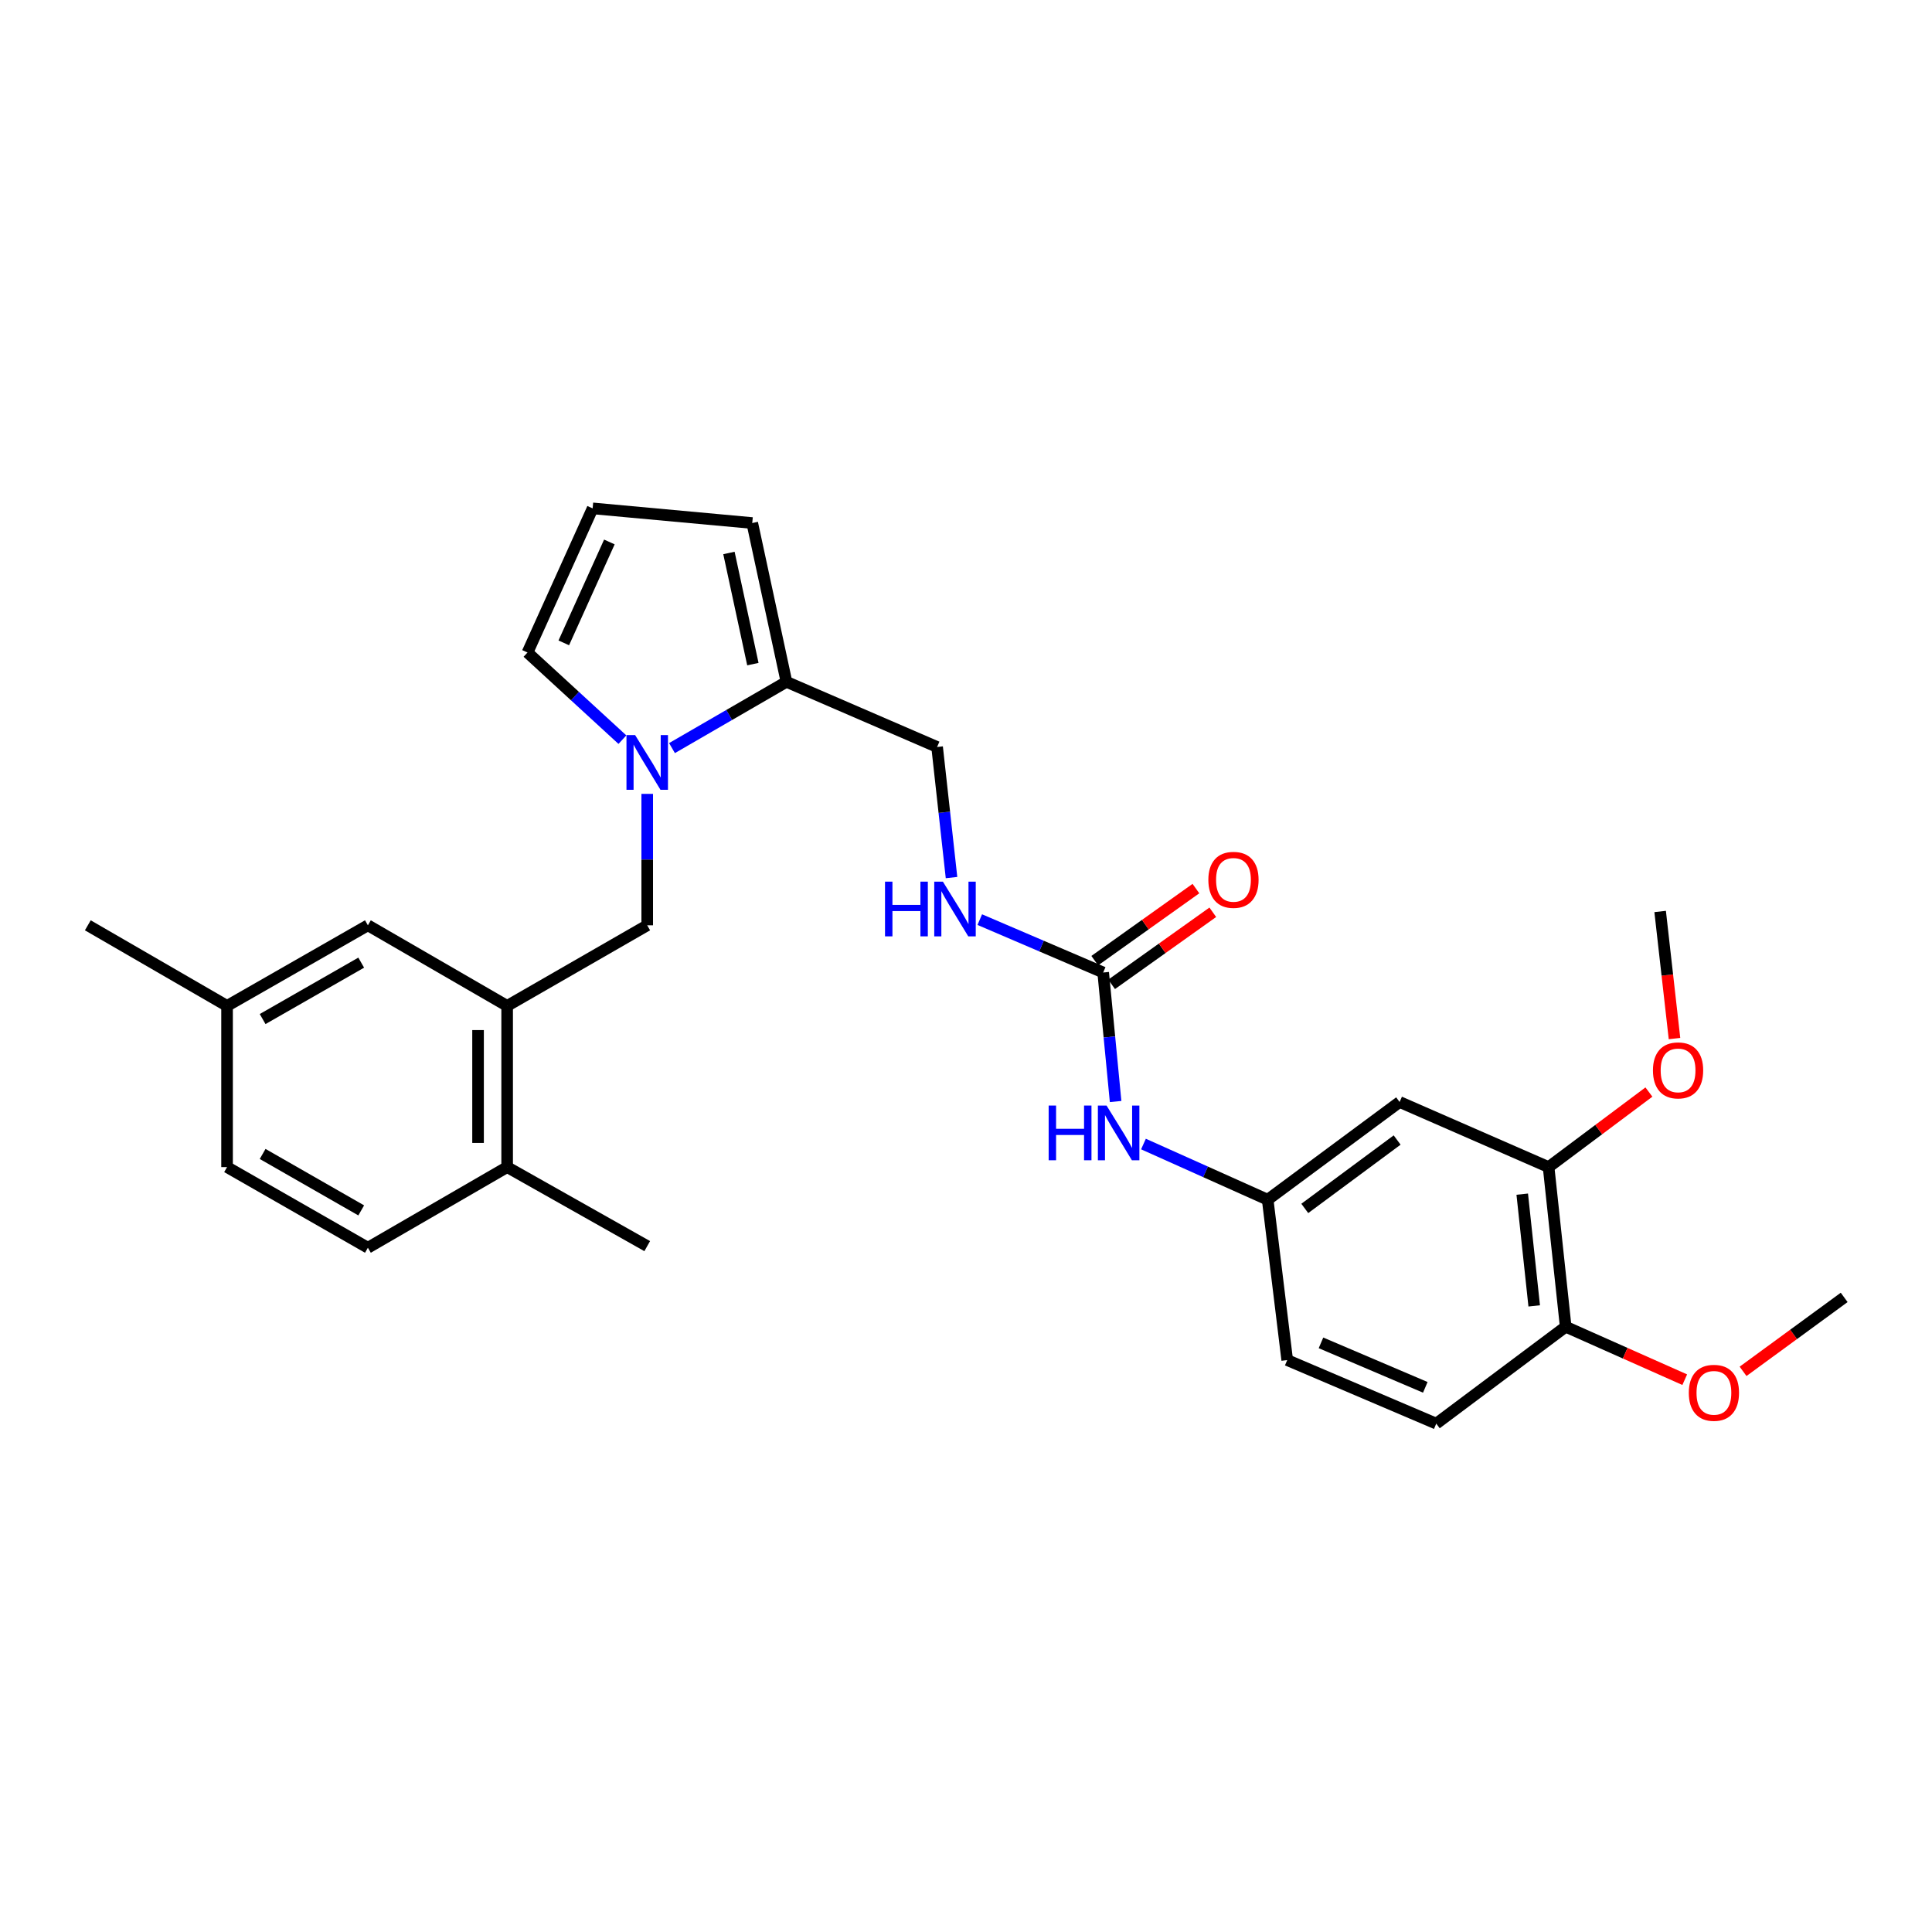 <?xml version='1.0' encoding='iso-8859-1'?>
<svg version='1.1' baseProfile='full'
              xmlns='http://www.w3.org/2000/svg'
                      xmlns:rdkit='http://www.rdkit.org/xml'
                      xmlns:xlink='http://www.w3.org/1999/xlink'
                  xml:space='preserve'
width='1000px' height='1000px' viewBox='0 0 1000 1000'>
<!-- END OF HEADER -->
<rect style='opacity:1.0;fill:#FFFFFF;stroke:none' width='1000' height='1000' x='0' y='0'> </rect>
<path class='bond-0' d='M 347.823,387.215 L 377.442,370.062' style='fill:none;fill-rule:evenodd;stroke:#0000FF;stroke-width:6px;stroke-linecap:butt;stroke-linejoin:miter;stroke-opacity:1' />
<path class='bond-0' d='M 377.442,370.062 L 407.062,352.91' style='fill:none;fill-rule:evenodd;stroke:#000000;stroke-width:6px;stroke-linecap:butt;stroke-linejoin:miter;stroke-opacity:1' />
<path class='bond-3' d='M 335.001,410.908 L 335.001,444.923' style='fill:none;fill-rule:evenodd;stroke:#0000FF;stroke-width:6px;stroke-linecap:butt;stroke-linejoin:miter;stroke-opacity:1' />
<path class='bond-3' d='M 335.001,444.923 L 335.001,478.938' style='fill:none;fill-rule:evenodd;stroke:#000000;stroke-width:6px;stroke-linecap:butt;stroke-linejoin:miter;stroke-opacity:1' />
<path class='bond-7' d='M 322.158,382.846 L 297.597,360.291' style='fill:none;fill-rule:evenodd;stroke:#0000FF;stroke-width:6px;stroke-linecap:butt;stroke-linejoin:miter;stroke-opacity:1' />
<path class='bond-7' d='M 297.597,360.291 L 273.037,337.736' style='fill:none;fill-rule:evenodd;stroke:#000000;stroke-width:6px;stroke-linecap:butt;stroke-linejoin:miter;stroke-opacity:1' />
<path class='bond-11' d='M 407.062,352.91 L 389.362,270.72' style='fill:none;fill-rule:evenodd;stroke:#000000;stroke-width:6px;stroke-linecap:butt;stroke-linejoin:miter;stroke-opacity:1' />
<path class='bond-11' d='M 389.688,343.751 L 377.298,286.218' style='fill:none;fill-rule:evenodd;stroke:#000000;stroke-width:6px;stroke-linecap:butt;stroke-linejoin:miter;stroke-opacity:1' />
<path class='bond-12' d='M 407.062,352.91 L 485.044,386.635' style='fill:none;fill-rule:evenodd;stroke:#000000;stroke-width:6px;stroke-linecap:butt;stroke-linejoin:miter;stroke-opacity:1' />
<path class='bond-1' d='M 571.007,503.363 L 539.068,489.678' style='fill:none;fill-rule:evenodd;stroke:#000000;stroke-width:6px;stroke-linecap:butt;stroke-linejoin:miter;stroke-opacity:1' />
<path class='bond-1' d='M 539.068,489.678 L 507.13,475.994' style='fill:none;fill-rule:evenodd;stroke:#0000FF;stroke-width:6px;stroke-linecap:butt;stroke-linejoin:miter;stroke-opacity:1' />
<path class='bond-6' d='M 571.007,503.363 L 574.222,536.753' style='fill:none;fill-rule:evenodd;stroke:#000000;stroke-width:6px;stroke-linecap:butt;stroke-linejoin:miter;stroke-opacity:1' />
<path class='bond-6' d='M 574.222,536.753 L 577.438,570.144' style='fill:none;fill-rule:evenodd;stroke:#0000FF;stroke-width:6px;stroke-linecap:butt;stroke-linejoin:miter;stroke-opacity:1' />
<path class='bond-16' d='M 575.374,509.494 L 601.557,490.843' style='fill:none;fill-rule:evenodd;stroke:#000000;stroke-width:6px;stroke-linecap:butt;stroke-linejoin:miter;stroke-opacity:1' />
<path class='bond-16' d='M 601.557,490.843 L 627.739,472.192' style='fill:none;fill-rule:evenodd;stroke:#FF0000;stroke-width:6px;stroke-linecap:butt;stroke-linejoin:miter;stroke-opacity:1' />
<path class='bond-16' d='M 566.639,497.231 L 592.821,478.58' style='fill:none;fill-rule:evenodd;stroke:#000000;stroke-width:6px;stroke-linecap:butt;stroke-linejoin:miter;stroke-opacity:1' />
<path class='bond-16' d='M 592.821,478.58 L 619.004,459.929' style='fill:none;fill-rule:evenodd;stroke:#FF0000;stroke-width:6px;stroke-linecap:butt;stroke-linejoin:miter;stroke-opacity:1' />
<path class='bond-2' d='M 262.497,520.652 L 335.001,478.938' style='fill:none;fill-rule:evenodd;stroke:#000000;stroke-width:6px;stroke-linecap:butt;stroke-linejoin:miter;stroke-opacity:1' />
<path class='bond-13' d='M 262.497,520.652 L 262.497,604.088' style='fill:none;fill-rule:evenodd;stroke:#000000;stroke-width:6px;stroke-linecap:butt;stroke-linejoin:miter;stroke-opacity:1' />
<path class='bond-13' d='M 247.441,533.167 L 247.441,591.573' style='fill:none;fill-rule:evenodd;stroke:#000000;stroke-width:6px;stroke-linecap:butt;stroke-linejoin:miter;stroke-opacity:1' />
<path class='bond-15' d='M 262.497,520.652 L 190.42,478.938' style='fill:none;fill-rule:evenodd;stroke:#000000;stroke-width:6px;stroke-linecap:butt;stroke-linejoin:miter;stroke-opacity:1' />
<path class='bond-4' d='M 724.437,570.388 L 656.149,620.968' style='fill:none;fill-rule:evenodd;stroke:#000000;stroke-width:6px;stroke-linecap:butt;stroke-linejoin:miter;stroke-opacity:1' />
<path class='bond-4' d='M 723.155,590.073 L 675.354,625.48' style='fill:none;fill-rule:evenodd;stroke:#000000;stroke-width:6px;stroke-linecap:butt;stroke-linejoin:miter;stroke-opacity:1' />
<path class='bond-5' d='M 724.437,570.388 L 801.55,604.088' style='fill:none;fill-rule:evenodd;stroke:#000000;stroke-width:6px;stroke-linecap:butt;stroke-linejoin:miter;stroke-opacity:1' />
<path class='bond-21' d='M 801.55,604.088 L 827.512,584.665' style='fill:none;fill-rule:evenodd;stroke:#000000;stroke-width:6px;stroke-linecap:butt;stroke-linejoin:miter;stroke-opacity:1' />
<path class='bond-21' d='M 827.512,584.665 L 853.474,565.242' style='fill:none;fill-rule:evenodd;stroke:#FF0000;stroke-width:6px;stroke-linecap:butt;stroke-linejoin:miter;stroke-opacity:1' />
<path class='bond-30' d='M 801.55,604.088 L 810.399,686.721' style='fill:none;fill-rule:evenodd;stroke:#000000;stroke-width:6px;stroke-linecap:butt;stroke-linejoin:miter;stroke-opacity:1' />
<path class='bond-30' d='M 787.907,618.087 L 794.101,675.93' style='fill:none;fill-rule:evenodd;stroke:#000000;stroke-width:6px;stroke-linecap:butt;stroke-linejoin:miter;stroke-opacity:1' />
<path class='bond-10' d='M 591.857,592.15 L 624.003,606.559' style='fill:none;fill-rule:evenodd;stroke:#0000FF;stroke-width:6px;stroke-linecap:butt;stroke-linejoin:miter;stroke-opacity:1' />
<path class='bond-10' d='M 624.003,606.559 L 656.149,620.968' style='fill:none;fill-rule:evenodd;stroke:#000000;stroke-width:6px;stroke-linecap:butt;stroke-linejoin:miter;stroke-opacity:1' />
<path class='bond-9' d='M 273.037,337.736 L 306.746,263.133' style='fill:none;fill-rule:evenodd;stroke:#000000;stroke-width:6px;stroke-linecap:butt;stroke-linejoin:miter;stroke-opacity:1' />
<path class='bond-9' d='M 291.814,332.745 L 315.41,280.523' style='fill:none;fill-rule:evenodd;stroke:#000000;stroke-width:6px;stroke-linecap:butt;stroke-linejoin:miter;stroke-opacity:1' />
<path class='bond-8' d='M 492.507,454.229 L 488.776,420.432' style='fill:none;fill-rule:evenodd;stroke:#0000FF;stroke-width:6px;stroke-linecap:butt;stroke-linejoin:miter;stroke-opacity:1' />
<path class='bond-8' d='M 488.776,420.432 L 485.044,386.635' style='fill:none;fill-rule:evenodd;stroke:#000000;stroke-width:6px;stroke-linecap:butt;stroke-linejoin:miter;stroke-opacity:1' />
<path class='bond-28' d='M 306.746,263.133 L 389.362,270.72' style='fill:none;fill-rule:evenodd;stroke:#000000;stroke-width:6px;stroke-linecap:butt;stroke-linejoin:miter;stroke-opacity:1' />
<path class='bond-20' d='M 656.149,620.968 L 666.262,703.978' style='fill:none;fill-rule:evenodd;stroke:#000000;stroke-width:6px;stroke-linecap:butt;stroke-linejoin:miter;stroke-opacity:1' />
<path class='bond-18' d='M 262.497,604.088 L 190.42,645.827' style='fill:none;fill-rule:evenodd;stroke:#000000;stroke-width:6px;stroke-linecap:butt;stroke-linejoin:miter;stroke-opacity:1' />
<path class='bond-24' d='M 262.497,604.088 L 335.001,644.991' style='fill:none;fill-rule:evenodd;stroke:#000000;stroke-width:6px;stroke-linecap:butt;stroke-linejoin:miter;stroke-opacity:1' />
<path class='bond-14' d='M 810.399,686.721 L 743.4,736.867' style='fill:none;fill-rule:evenodd;stroke:#000000;stroke-width:6px;stroke-linecap:butt;stroke-linejoin:miter;stroke-opacity:1' />
<path class='bond-23' d='M 810.399,686.721 L 841.21,700.423' style='fill:none;fill-rule:evenodd;stroke:#000000;stroke-width:6px;stroke-linecap:butt;stroke-linejoin:miter;stroke-opacity:1' />
<path class='bond-23' d='M 841.21,700.423 L 872.02,714.125' style='fill:none;fill-rule:evenodd;stroke:#FF0000;stroke-width:6px;stroke-linecap:butt;stroke-linejoin:miter;stroke-opacity:1' />
<path class='bond-19' d='M 190.42,478.938 L 117.523,520.652' style='fill:none;fill-rule:evenodd;stroke:#000000;stroke-width:6px;stroke-linecap:butt;stroke-linejoin:miter;stroke-opacity:1' />
<path class='bond-19' d='M 186.964,498.263 L 135.936,527.463' style='fill:none;fill-rule:evenodd;stroke:#000000;stroke-width:6px;stroke-linecap:butt;stroke-linejoin:miter;stroke-opacity:1' />
<path class='bond-17' d='M 743.4,736.867 L 666.262,703.978' style='fill:none;fill-rule:evenodd;stroke:#000000;stroke-width:6px;stroke-linecap:butt;stroke-linejoin:miter;stroke-opacity:1' />
<path class='bond-17' d='M 737.734,718.084 L 683.738,695.061' style='fill:none;fill-rule:evenodd;stroke:#000000;stroke-width:6px;stroke-linecap:butt;stroke-linejoin:miter;stroke-opacity:1' />
<path class='bond-29' d='M 190.42,645.827 L 117.523,604.088' style='fill:none;fill-rule:evenodd;stroke:#000000;stroke-width:6px;stroke-linecap:butt;stroke-linejoin:miter;stroke-opacity:1' />
<path class='bond-29' d='M 186.967,626.5 L 135.939,597.283' style='fill:none;fill-rule:evenodd;stroke:#000000;stroke-width:6px;stroke-linecap:butt;stroke-linejoin:miter;stroke-opacity:1' />
<path class='bond-22' d='M 117.523,520.652 L 117.523,604.088' style='fill:none;fill-rule:evenodd;stroke:#000000;stroke-width:6px;stroke-linecap:butt;stroke-linejoin:miter;stroke-opacity:1' />
<path class='bond-25' d='M 117.523,520.652 L 45.455,478.938' style='fill:none;fill-rule:evenodd;stroke:#000000;stroke-width:6px;stroke-linecap:butt;stroke-linejoin:miter;stroke-opacity:1' />
<path class='bond-26' d='M 866.717,537.564 L 863.003,504.671' style='fill:none;fill-rule:evenodd;stroke:#FF0000;stroke-width:6px;stroke-linecap:butt;stroke-linejoin:miter;stroke-opacity:1' />
<path class='bond-26' d='M 863.003,504.671 L 859.29,471.778' style='fill:none;fill-rule:evenodd;stroke:#000000;stroke-width:6px;stroke-linecap:butt;stroke-linejoin:miter;stroke-opacity:1' />
<path class='bond-27' d='M 902.207,709.806 L 928.376,690.669' style='fill:none;fill-rule:evenodd;stroke:#FF0000;stroke-width:6px;stroke-linecap:butt;stroke-linejoin:miter;stroke-opacity:1' />
<path class='bond-27' d='M 928.376,690.669 L 954.545,671.531' style='fill:none;fill-rule:evenodd;stroke:#000000;stroke-width:6px;stroke-linecap:butt;stroke-linejoin:miter;stroke-opacity:1' />
<path  class='atom-0' d='M 328.741 380.48
L 338.021 395.48
Q 338.941 396.96, 340.421 399.64
Q 341.901 402.32, 341.981 402.48
L 341.981 380.48
L 345.741 380.48
L 345.741 408.8
L 341.861 408.8
L 331.901 392.4
Q 330.741 390.48, 329.501 388.28
Q 328.301 386.08, 327.941 385.4
L 327.941 408.8
L 324.261 408.8
L 324.261 380.48
L 328.741 380.48
' fill='#0000FF'/>
<path  class='atom-7' d='M 542.783 572.229
L 546.623 572.229
L 546.623 584.269
L 561.103 584.269
L 561.103 572.229
L 564.943 572.229
L 564.943 600.549
L 561.103 600.549
L 561.103 587.469
L 546.623 587.469
L 546.623 600.549
L 542.783 600.549
L 542.783 572.229
' fill='#0000FF'/>
<path  class='atom-7' d='M 572.743 572.229
L 582.023 587.229
Q 582.943 588.709, 584.423 591.389
Q 585.903 594.069, 585.983 594.229
L 585.983 572.229
L 589.743 572.229
L 589.743 600.549
L 585.863 600.549
L 575.903 584.149
Q 574.743 582.229, 573.503 580.029
Q 572.303 577.829, 571.943 577.149
L 571.943 600.549
L 568.263 600.549
L 568.263 572.229
L 572.743 572.229
' fill='#0000FF'/>
<path  class='atom-9' d='M 458.084 456.338
L 461.924 456.338
L 461.924 468.378
L 476.404 468.378
L 476.404 456.338
L 480.244 456.338
L 480.244 484.658
L 476.404 484.658
L 476.404 471.578
L 461.924 471.578
L 461.924 484.658
L 458.084 484.658
L 458.084 456.338
' fill='#0000FF'/>
<path  class='atom-9' d='M 488.044 456.338
L 497.324 471.338
Q 498.244 472.818, 499.724 475.498
Q 501.204 478.178, 501.284 478.338
L 501.284 456.338
L 505.044 456.338
L 505.044 484.658
L 501.164 484.658
L 491.204 468.258
Q 490.044 466.338, 488.804 464.138
Q 487.604 461.938, 487.244 461.258
L 487.244 484.658
L 483.564 484.658
L 483.564 456.338
L 488.044 456.338
' fill='#0000FF'/>
<path  class='atom-17' d='M 625.441 455.405
Q 625.441 448.605, 628.801 444.805
Q 632.161 441.005, 638.441 441.005
Q 644.721 441.005, 648.081 444.805
Q 651.441 448.605, 651.441 455.405
Q 651.441 462.285, 648.041 466.205
Q 644.641 470.085, 638.441 470.085
Q 632.201 470.085, 628.801 466.205
Q 625.441 462.325, 625.441 455.405
M 638.441 466.885
Q 642.761 466.885, 645.081 464.005
Q 647.441 461.085, 647.441 455.405
Q 647.441 449.845, 645.081 447.045
Q 642.761 444.205, 638.441 444.205
Q 634.121 444.205, 631.761 447.005
Q 629.441 449.805, 629.441 455.405
Q 629.441 461.125, 631.761 464.005
Q 634.121 466.885, 638.441 466.885
' fill='#FF0000'/>
<path  class='atom-22' d='M 855.566 554.031
Q 855.566 547.231, 858.926 543.431
Q 862.286 539.631, 868.566 539.631
Q 874.846 539.631, 878.206 543.431
Q 881.566 547.231, 881.566 554.031
Q 881.566 560.911, 878.166 564.831
Q 874.766 568.711, 868.566 568.711
Q 862.326 568.711, 858.926 564.831
Q 855.566 560.951, 855.566 554.031
M 868.566 565.511
Q 872.886 565.511, 875.206 562.631
Q 877.566 559.711, 877.566 554.031
Q 877.566 548.471, 875.206 545.671
Q 872.886 542.831, 868.566 542.831
Q 864.246 542.831, 861.886 545.631
Q 859.566 548.431, 859.566 554.031
Q 859.566 559.751, 861.886 562.631
Q 864.246 565.511, 868.566 565.511
' fill='#FF0000'/>
<path  class='atom-24' d='M 874.119 720.92
Q 874.119 714.12, 877.479 710.32
Q 880.839 706.52, 887.119 706.52
Q 893.399 706.52, 896.759 710.32
Q 900.119 714.12, 900.119 720.92
Q 900.119 727.8, 896.719 731.72
Q 893.319 735.6, 887.119 735.6
Q 880.879 735.6, 877.479 731.72
Q 874.119 727.84, 874.119 720.92
M 887.119 732.4
Q 891.439 732.4, 893.759 729.52
Q 896.119 726.6, 896.119 720.92
Q 896.119 715.36, 893.759 712.56
Q 891.439 709.72, 887.119 709.72
Q 882.799 709.72, 880.439 712.52
Q 878.119 715.32, 878.119 720.92
Q 878.119 726.64, 880.439 729.52
Q 882.799 732.4, 887.119 732.4
' fill='#FF0000'/>
</svg>
